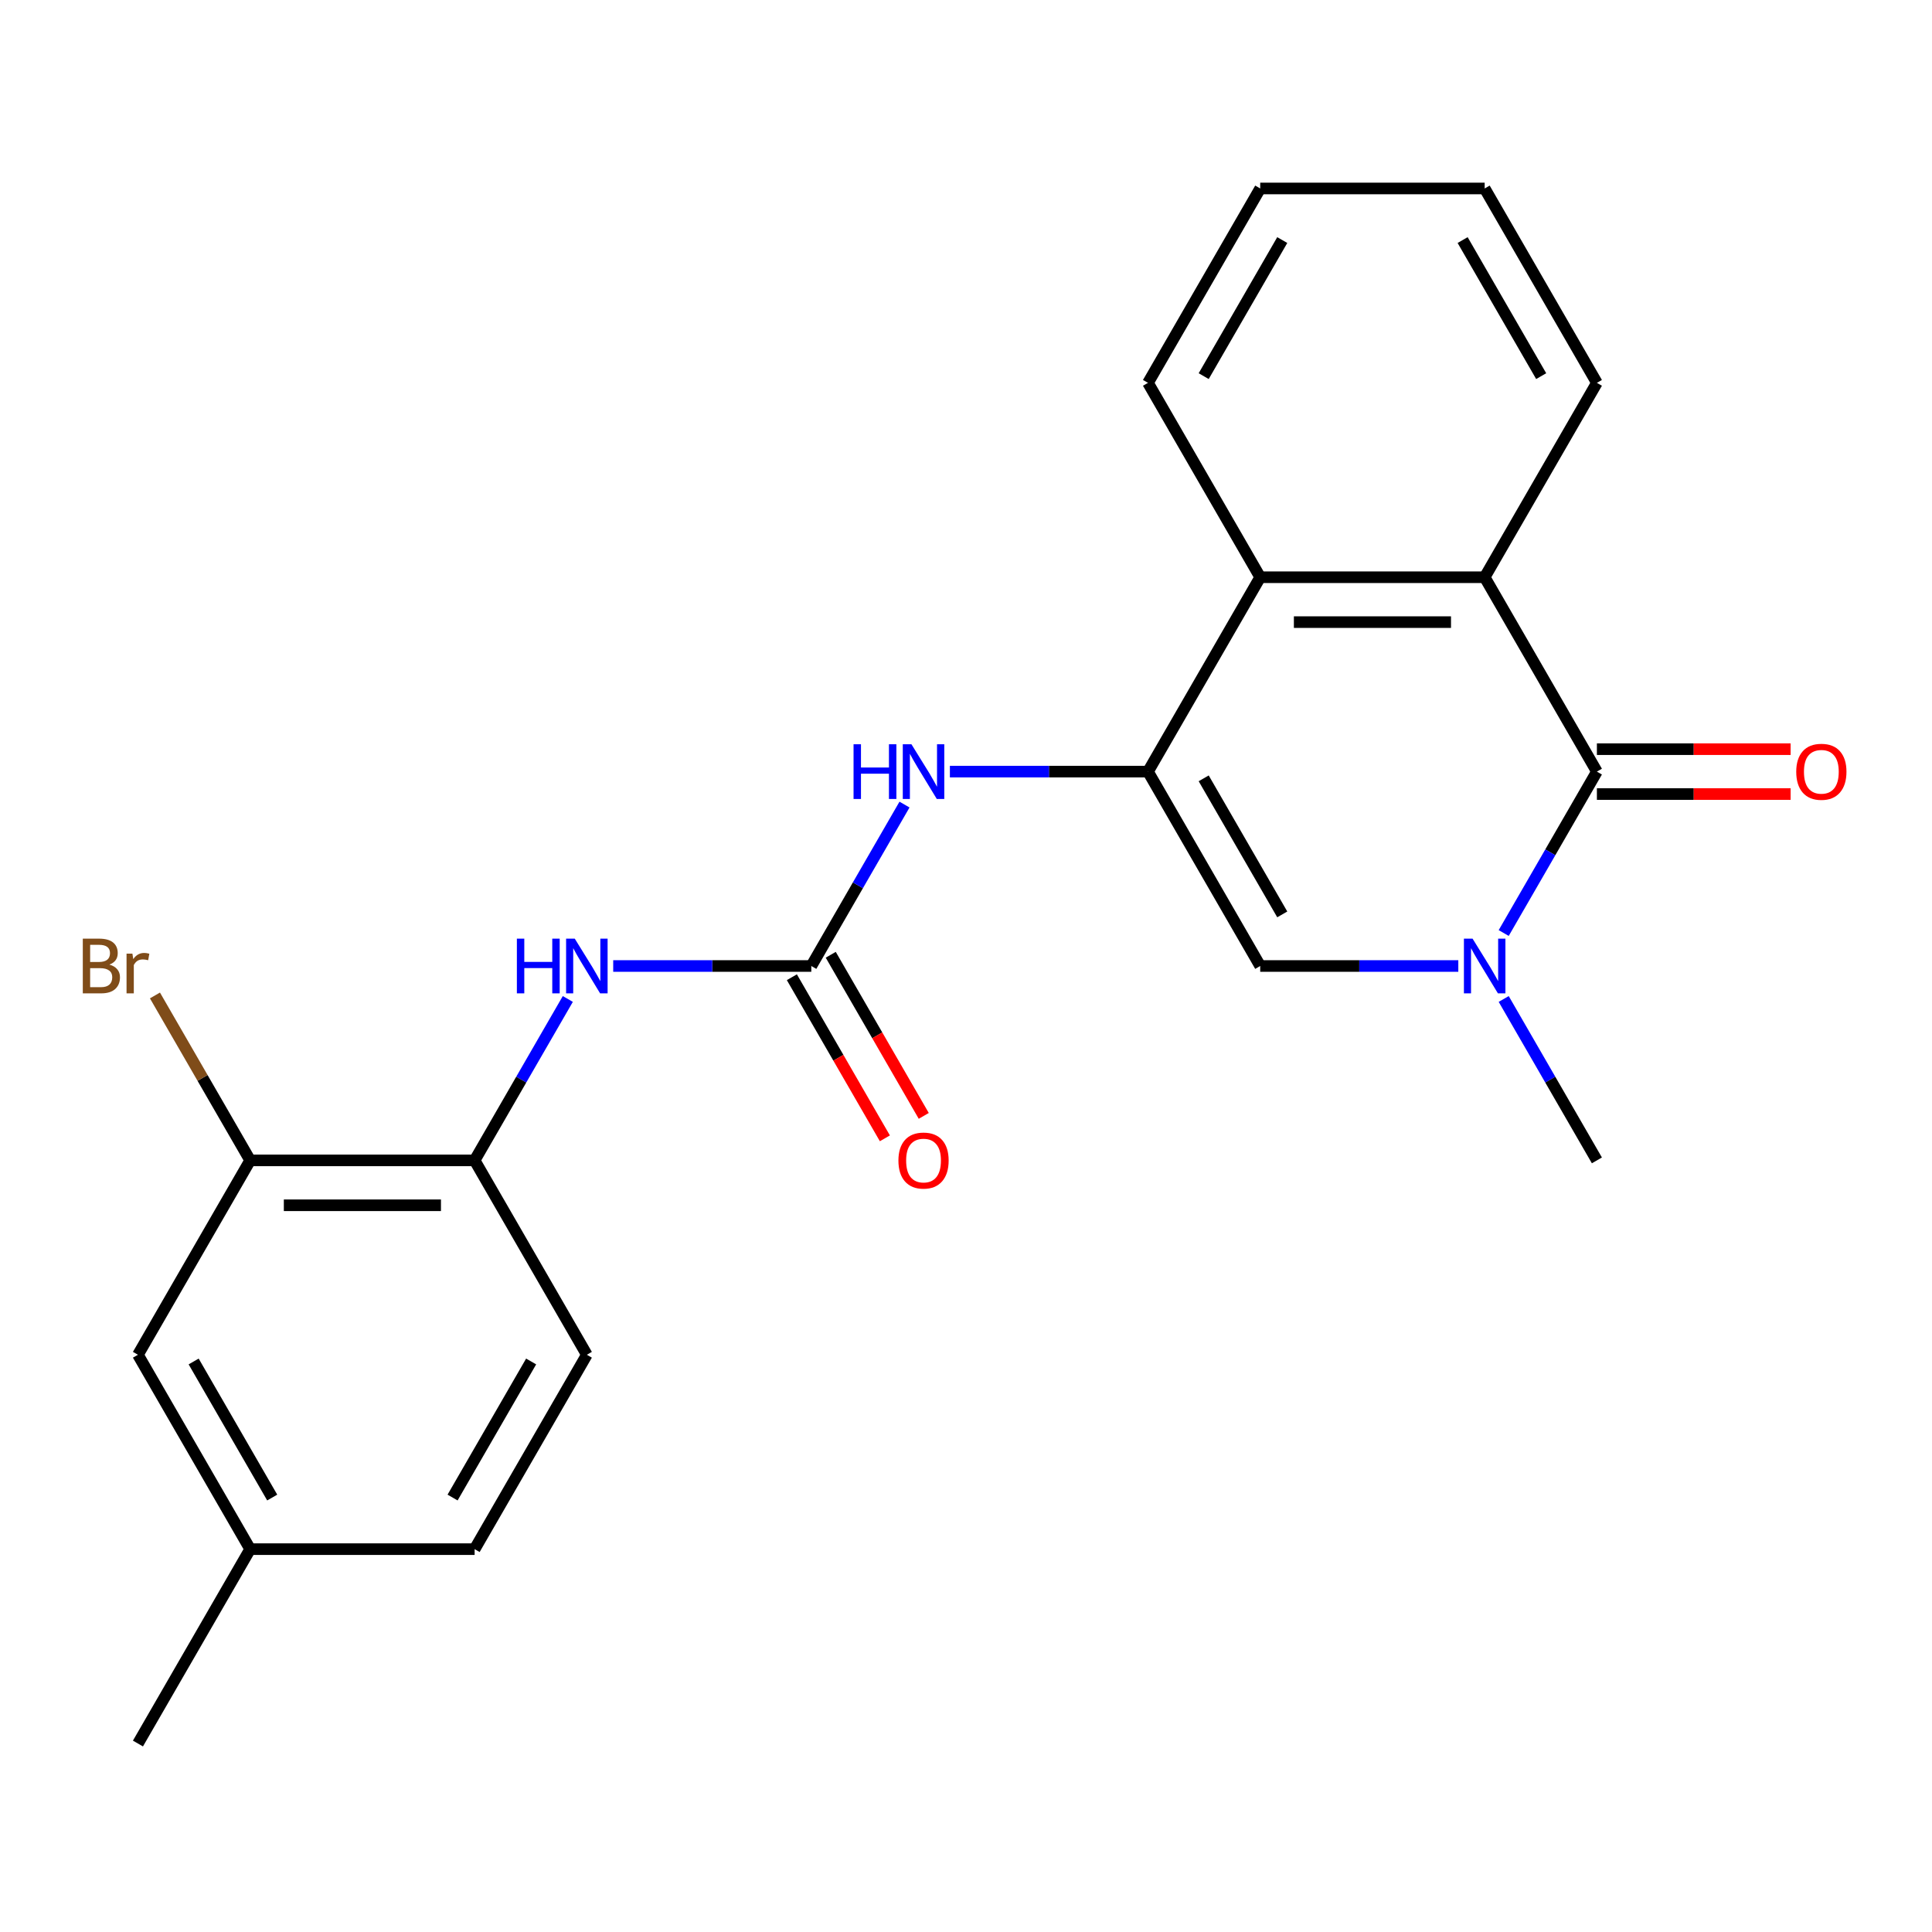 <?xml version='1.0' encoding='iso-8859-1'?>
<svg version='1.1' baseProfile='full'
              xmlns='http://www.w3.org/2000/svg'
                      xmlns:rdkit='http://www.rdkit.org/xml'
                      xmlns:xlink='http://www.w3.org/1999/xlink'
                  xml:space='preserve'
width='1000px' height='1000px' viewBox='0 0 1000 1000'>
<!-- END OF HEADER -->
<rect style='opacity:1.0;fill:#FFFFFF;stroke:none' width='1000' height='1000' x='0' y='0'> </rect>
<path class='bond-2' d='M 594.196,399.387 L 652.285,500' style='fill:none;fill-rule:evenodd;stroke:#000000;stroke-width:6px;stroke-linecap:butt;stroke-linejoin:miter;stroke-opacity:1' />
<path class='bond-2' d='M 623.032,402.862 L 663.694,473.29' style='fill:none;fill-rule:evenodd;stroke:#000000;stroke-width:6px;stroke-linecap:butt;stroke-linejoin:miter;stroke-opacity:1' />
<path class='bond-5' d='M 594.196,399.387 L 652.285,298.775' style='fill:none;fill-rule:evenodd;stroke:#000000;stroke-width:6px;stroke-linecap:butt;stroke-linejoin:miter;stroke-opacity:1' />
<path class='bond-6' d='M 594.196,399.387 L 542.93,399.387' style='fill:none;fill-rule:evenodd;stroke:#000000;stroke-width:6px;stroke-linecap:butt;stroke-linejoin:miter;stroke-opacity:1' />
<path class='bond-6' d='M 542.93,399.387 L 491.663,399.387' style='fill:none;fill-rule:evenodd;stroke:#0000FF;stroke-width:6px;stroke-linecap:butt;stroke-linejoin:miter;stroke-opacity:1' />
<path class='bond-0' d='M 826.551,399.387 L 768.462,298.775' style='fill:none;fill-rule:evenodd;stroke:#000000;stroke-width:6px;stroke-linecap:butt;stroke-linejoin:miter;stroke-opacity:1' />
<path class='bond-10' d='M 826.551,411.005 L 876.687,411.005' style='fill:none;fill-rule:evenodd;stroke:#000000;stroke-width:6px;stroke-linecap:butt;stroke-linejoin:miter;stroke-opacity:1' />
<path class='bond-10' d='M 876.687,411.005 L 926.824,411.005' style='fill:none;fill-rule:evenodd;stroke:#FF0000;stroke-width:6px;stroke-linecap:butt;stroke-linejoin:miter;stroke-opacity:1' />
<path class='bond-10' d='M 826.551,387.77 L 876.687,387.77' style='fill:none;fill-rule:evenodd;stroke:#000000;stroke-width:6px;stroke-linecap:butt;stroke-linejoin:miter;stroke-opacity:1' />
<path class='bond-10' d='M 876.687,387.77 L 926.824,387.77' style='fill:none;fill-rule:evenodd;stroke:#FF0000;stroke-width:6px;stroke-linecap:butt;stroke-linejoin:miter;stroke-opacity:1' />
<path class='bond-23' d='M 826.551,399.387 L 802.433,441.162' style='fill:none;fill-rule:evenodd;stroke:#000000;stroke-width:6px;stroke-linecap:butt;stroke-linejoin:miter;stroke-opacity:1' />
<path class='bond-23' d='M 802.433,441.162 L 778.314,482.936' style='fill:none;fill-rule:evenodd;stroke:#0000FF;stroke-width:6px;stroke-linecap:butt;stroke-linejoin:miter;stroke-opacity:1' />
<path class='bond-1' d='M 754.818,500 L 703.551,500' style='fill:none;fill-rule:evenodd;stroke:#0000FF;stroke-width:6px;stroke-linecap:butt;stroke-linejoin:miter;stroke-opacity:1' />
<path class='bond-1' d='M 703.551,500 L 652.285,500' style='fill:none;fill-rule:evenodd;stroke:#000000;stroke-width:6px;stroke-linecap:butt;stroke-linejoin:miter;stroke-opacity:1' />
<path class='bond-16' d='M 778.314,517.064 L 802.433,558.838' style='fill:none;fill-rule:evenodd;stroke:#0000FF;stroke-width:6px;stroke-linecap:butt;stroke-linejoin:miter;stroke-opacity:1' />
<path class='bond-16' d='M 802.433,558.838 L 826.551,600.613' style='fill:none;fill-rule:evenodd;stroke:#000000;stroke-width:6px;stroke-linecap:butt;stroke-linejoin:miter;stroke-opacity:1' />
<path class='bond-3' d='M 768.462,298.775 L 652.285,298.775' style='fill:none;fill-rule:evenodd;stroke:#000000;stroke-width:6px;stroke-linecap:butt;stroke-linejoin:miter;stroke-opacity:1' />
<path class='bond-3' d='M 751.036,322.01 L 669.711,322.01' style='fill:none;fill-rule:evenodd;stroke:#000000;stroke-width:6px;stroke-linecap:butt;stroke-linejoin:miter;stroke-opacity:1' />
<path class='bond-18' d='M 768.462,298.775 L 826.551,198.162' style='fill:none;fill-rule:evenodd;stroke:#000000;stroke-width:6px;stroke-linecap:butt;stroke-linejoin:miter;stroke-opacity:1' />
<path class='bond-4' d='M 419.93,500 L 444.048,458.226' style='fill:none;fill-rule:evenodd;stroke:#000000;stroke-width:6px;stroke-linecap:butt;stroke-linejoin:miter;stroke-opacity:1' />
<path class='bond-4' d='M 444.048,458.226 L 468.167,416.452' style='fill:none;fill-rule:evenodd;stroke:#0000FF;stroke-width:6px;stroke-linecap:butt;stroke-linejoin:miter;stroke-opacity:1' />
<path class='bond-7' d='M 419.93,500 L 368.664,500' style='fill:none;fill-rule:evenodd;stroke:#000000;stroke-width:6px;stroke-linecap:butt;stroke-linejoin:miter;stroke-opacity:1' />
<path class='bond-7' d='M 368.664,500 L 317.397,500' style='fill:none;fill-rule:evenodd;stroke:#0000FF;stroke-width:6px;stroke-linecap:butt;stroke-linejoin:miter;stroke-opacity:1' />
<path class='bond-11' d='M 409.869,505.809 L 433.941,547.503' style='fill:none;fill-rule:evenodd;stroke:#000000;stroke-width:6px;stroke-linecap:butt;stroke-linejoin:miter;stroke-opacity:1' />
<path class='bond-11' d='M 433.941,547.503 L 458.013,589.197' style='fill:none;fill-rule:evenodd;stroke:#FF0000;stroke-width:6px;stroke-linecap:butt;stroke-linejoin:miter;stroke-opacity:1' />
<path class='bond-11' d='M 429.991,494.191 L 454.063,535.885' style='fill:none;fill-rule:evenodd;stroke:#000000;stroke-width:6px;stroke-linecap:butt;stroke-linejoin:miter;stroke-opacity:1' />
<path class='bond-11' d='M 454.063,535.885 L 478.136,577.579' style='fill:none;fill-rule:evenodd;stroke:#FF0000;stroke-width:6px;stroke-linecap:butt;stroke-linejoin:miter;stroke-opacity:1' />
<path class='bond-19' d='M 652.285,298.775 L 594.196,198.162' style='fill:none;fill-rule:evenodd;stroke:#000000;stroke-width:6px;stroke-linecap:butt;stroke-linejoin:miter;stroke-opacity:1' />
<path class='bond-8' d='M 293.901,517.064 L 269.782,558.838' style='fill:none;fill-rule:evenodd;stroke:#0000FF;stroke-width:6px;stroke-linecap:butt;stroke-linejoin:miter;stroke-opacity:1' />
<path class='bond-8' d='M 269.782,558.838 L 245.664,600.613' style='fill:none;fill-rule:evenodd;stroke:#000000;stroke-width:6px;stroke-linecap:butt;stroke-linejoin:miter;stroke-opacity:1' />
<path class='bond-9' d='M 245.664,600.613 L 129.487,600.613' style='fill:none;fill-rule:evenodd;stroke:#000000;stroke-width:6px;stroke-linecap:butt;stroke-linejoin:miter;stroke-opacity:1' />
<path class='bond-9' d='M 228.238,623.848 L 146.913,623.848' style='fill:none;fill-rule:evenodd;stroke:#000000;stroke-width:6px;stroke-linecap:butt;stroke-linejoin:miter;stroke-opacity:1' />
<path class='bond-13' d='M 245.664,600.613 L 303.753,701.225' style='fill:none;fill-rule:evenodd;stroke:#000000;stroke-width:6px;stroke-linecap:butt;stroke-linejoin:miter;stroke-opacity:1' />
<path class='bond-12' d='M 129.487,600.613 L 71.398,701.225' style='fill:none;fill-rule:evenodd;stroke:#000000;stroke-width:6px;stroke-linecap:butt;stroke-linejoin:miter;stroke-opacity:1' />
<path class='bond-14' d='M 129.487,600.613 L 104.845,557.931' style='fill:none;fill-rule:evenodd;stroke:#000000;stroke-width:6px;stroke-linecap:butt;stroke-linejoin:miter;stroke-opacity:1' />
<path class='bond-14' d='M 104.845,557.931 L 80.203,515.25' style='fill:none;fill-rule:evenodd;stroke:#7F4C19;stroke-width:6px;stroke-linecap:butt;stroke-linejoin:miter;stroke-opacity:1' />
<path class='bond-25' d='M 71.398,701.225 L 129.487,801.838' style='fill:none;fill-rule:evenodd;stroke:#000000;stroke-width:6px;stroke-linecap:butt;stroke-linejoin:miter;stroke-opacity:1' />
<path class='bond-25' d='M 100.234,704.699 L 140.896,775.128' style='fill:none;fill-rule:evenodd;stroke:#000000;stroke-width:6px;stroke-linecap:butt;stroke-linejoin:miter;stroke-opacity:1' />
<path class='bond-17' d='M 303.753,701.225 L 245.664,801.838' style='fill:none;fill-rule:evenodd;stroke:#000000;stroke-width:6px;stroke-linecap:butt;stroke-linejoin:miter;stroke-opacity:1' />
<path class='bond-17' d='M 274.917,704.699 L 234.255,775.128' style='fill:none;fill-rule:evenodd;stroke:#000000;stroke-width:6px;stroke-linecap:butt;stroke-linejoin:miter;stroke-opacity:1' />
<path class='bond-15' d='M 129.487,801.838 L 245.664,801.838' style='fill:none;fill-rule:evenodd;stroke:#000000;stroke-width:6px;stroke-linecap:butt;stroke-linejoin:miter;stroke-opacity:1' />
<path class='bond-20' d='M 129.487,801.838 L 71.398,902.45' style='fill:none;fill-rule:evenodd;stroke:#000000;stroke-width:6px;stroke-linecap:butt;stroke-linejoin:miter;stroke-opacity:1' />
<path class='bond-24' d='M 826.551,198.162 L 768.462,97.55' style='fill:none;fill-rule:evenodd;stroke:#000000;stroke-width:6px;stroke-linecap:butt;stroke-linejoin:miter;stroke-opacity:1' />
<path class='bond-24' d='M 797.715,194.688 L 757.053,124.26' style='fill:none;fill-rule:evenodd;stroke:#000000;stroke-width:6px;stroke-linecap:butt;stroke-linejoin:miter;stroke-opacity:1' />
<path class='bond-22' d='M 594.196,198.162 L 652.285,97.55' style='fill:none;fill-rule:evenodd;stroke:#000000;stroke-width:6px;stroke-linecap:butt;stroke-linejoin:miter;stroke-opacity:1' />
<path class='bond-22' d='M 623.032,194.688 L 663.694,124.26' style='fill:none;fill-rule:evenodd;stroke:#000000;stroke-width:6px;stroke-linecap:butt;stroke-linejoin:miter;stroke-opacity:1' />
<path class='bond-21' d='M 768.462,97.55 L 652.285,97.55' style='fill:none;fill-rule:evenodd;stroke:#000000;stroke-width:6px;stroke-linecap:butt;stroke-linejoin:miter;stroke-opacity:1' />
<path  class='atom-2' d='M 762.202 485.84
L 771.482 500.84
Q 772.402 502.32, 773.882 505
Q 775.362 507.68, 775.442 507.84
L 775.442 485.84
L 779.202 485.84
L 779.202 514.16
L 775.322 514.16
L 765.362 497.76
Q 764.202 495.84, 762.962 493.64
Q 761.762 491.44, 761.402 490.76
L 761.402 514.16
L 757.722 514.16
L 757.722 485.84
L 762.202 485.84
' fill='#0000FF'/>
<path  class='atom-7' d='M 441.799 385.227
L 445.639 385.227
L 445.639 397.267
L 460.119 397.267
L 460.119 385.227
L 463.959 385.227
L 463.959 413.547
L 460.119 413.547
L 460.119 400.467
L 445.639 400.467
L 445.639 413.547
L 441.799 413.547
L 441.799 385.227
' fill='#0000FF'/>
<path  class='atom-7' d='M 471.759 385.227
L 481.039 400.227
Q 481.959 401.707, 483.439 404.387
Q 484.919 407.067, 484.999 407.227
L 484.999 385.227
L 488.759 385.227
L 488.759 413.547
L 484.879 413.547
L 474.919 397.147
Q 473.759 395.227, 472.519 393.027
Q 471.319 390.827, 470.959 390.147
L 470.959 413.547
L 467.279 413.547
L 467.279 385.227
L 471.759 385.227
' fill='#0000FF'/>
<path  class='atom-8' d='M 267.533 485.84
L 271.373 485.84
L 271.373 497.88
L 285.853 497.88
L 285.853 485.84
L 289.693 485.84
L 289.693 514.16
L 285.853 514.16
L 285.853 501.08
L 271.373 501.08
L 271.373 514.16
L 267.533 514.16
L 267.533 485.84
' fill='#0000FF'/>
<path  class='atom-8' d='M 297.493 485.84
L 306.773 500.84
Q 307.693 502.32, 309.173 505
Q 310.653 507.68, 310.733 507.84
L 310.733 485.84
L 314.493 485.84
L 314.493 514.16
L 310.613 514.16
L 300.653 497.76
Q 299.493 495.84, 298.253 493.64
Q 297.053 491.44, 296.693 490.76
L 296.693 514.16
L 293.013 514.16
L 293.013 485.84
L 297.493 485.84
' fill='#0000FF'/>
<path  class='atom-11' d='M 929.728 399.467
Q 929.728 392.667, 933.088 388.867
Q 936.448 385.067, 942.728 385.067
Q 949.008 385.067, 952.368 388.867
Q 955.728 392.667, 955.728 399.467
Q 955.728 406.347, 952.328 410.267
Q 948.928 414.147, 942.728 414.147
Q 936.488 414.147, 933.088 410.267
Q 929.728 406.387, 929.728 399.467
M 942.728 410.947
Q 947.048 410.947, 949.368 408.067
Q 951.728 405.147, 951.728 399.467
Q 951.728 393.907, 949.368 391.107
Q 947.048 388.267, 942.728 388.267
Q 938.408 388.267, 936.048 391.067
Q 933.728 393.867, 933.728 399.467
Q 933.728 405.187, 936.048 408.067
Q 938.408 410.947, 942.728 410.947
' fill='#FF0000'/>
<path  class='atom-12' d='M 465.019 600.693
Q 465.019 593.893, 468.379 590.093
Q 471.739 586.293, 478.019 586.293
Q 484.299 586.293, 487.659 590.093
Q 491.019 593.893, 491.019 600.693
Q 491.019 607.573, 487.619 611.493
Q 484.219 615.373, 478.019 615.373
Q 471.779 615.373, 468.379 611.493
Q 465.019 607.613, 465.019 600.693
M 478.019 612.173
Q 482.339 612.173, 484.659 609.293
Q 487.019 606.373, 487.019 600.693
Q 487.019 595.133, 484.659 592.333
Q 482.339 589.493, 478.019 589.493
Q 473.699 589.493, 471.339 592.293
Q 469.019 595.093, 469.019 600.693
Q 469.019 606.413, 471.339 609.293
Q 473.699 612.173, 478.019 612.173
' fill='#FF0000'/>
<path  class='atom-15' d='M 56.618 499.28
Q 59.338 500.04, 60.698 501.72
Q 62.098 503.36, 62.098 505.8
Q 62.098 509.72, 59.578 511.96
Q 57.098 514.16, 52.378 514.16
L 42.858 514.16
L 42.858 485.84
L 51.218 485.84
Q 56.058 485.84, 58.498 487.8
Q 60.938 489.76, 60.938 493.36
Q 60.938 497.64, 56.618 499.28
M 46.658 489.04
L 46.658 497.92
L 51.218 497.92
Q 54.018 497.92, 55.458 496.8
Q 56.938 495.64, 56.938 493.36
Q 56.938 489.04, 51.218 489.04
L 46.658 489.04
M 52.378 510.96
Q 55.138 510.96, 56.618 509.64
Q 58.098 508.32, 58.098 505.8
Q 58.098 503.48, 56.458 502.32
Q 54.858 501.12, 51.778 501.12
L 46.658 501.12
L 46.658 510.96
L 52.378 510.96
' fill='#7F4C19'/>
<path  class='atom-15' d='M 68.538 493.6
L 68.978 496.44
Q 71.138 493.24, 74.658 493.24
Q 75.778 493.24, 77.298 493.64
L 76.698 497
Q 74.978 496.6, 74.018 496.6
Q 72.338 496.6, 71.218 497.28
Q 70.138 497.92, 69.258 499.48
L 69.258 514.16
L 65.498 514.16
L 65.498 493.6
L 68.538 493.6
' fill='#7F4C19'/>
</svg>
